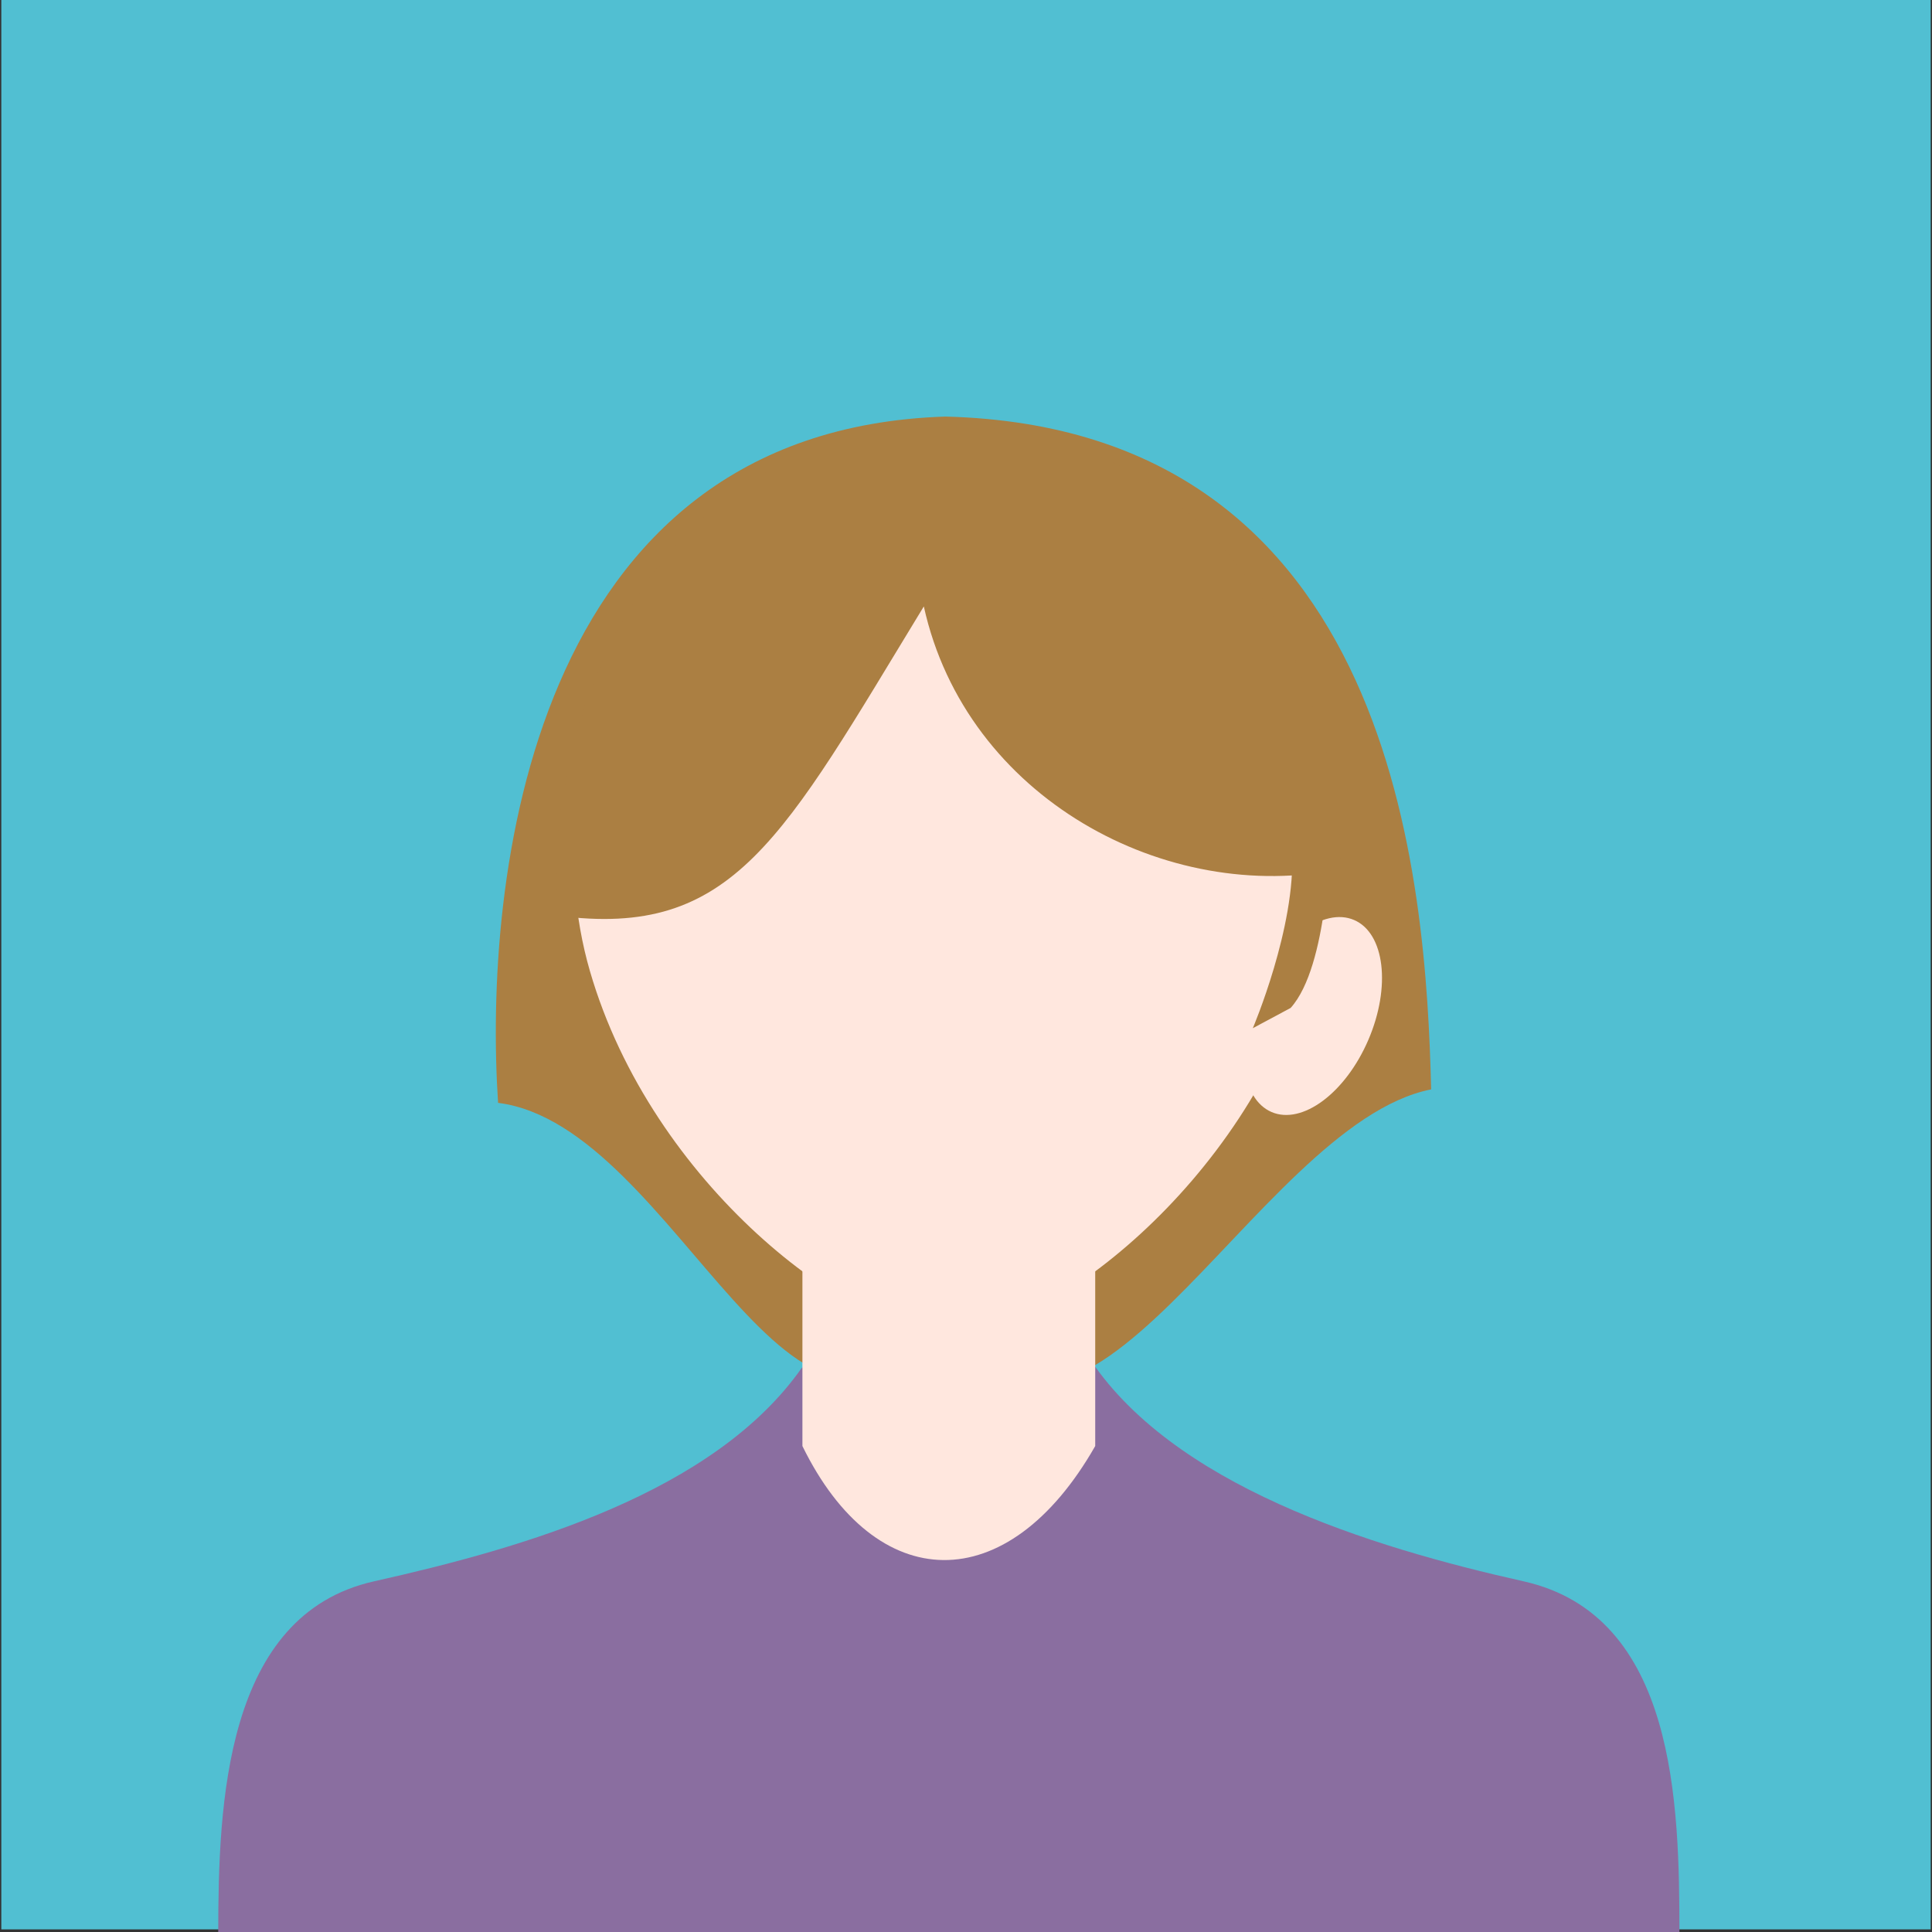 <?xml version="1.0" encoding="iso-8859-1"?>
<!-- Generator: Adobe Illustrator 18.0.0, SVG Export Plug-In . SVG Version: 6.00 Build 0)  -->
<!DOCTYPE svg PUBLIC "-//W3C//DTD SVG 1.1//EN" "http://www.w3.org/Graphics/SVG/1.1/DTD/svg11.dtd">
<svg version="1.1" id="Capa_1" xmlns="http://www.w3.org/2000/svg" xmlns:xlink="http://www.w3.org/1999/xlink" x="0px" y="0px"
	 viewBox="0 0 178.73 178.73" style="enable-background:new 0 0 178.73 178.73;" xml:space="preserve">
<rect x="0" y="0" width="178.73" height="178.73" fill="#333333" stroke="none"/>
<g>
	<rect x="0.121" y="0" style="fill:#51BFD2;" width="178.488" height="178.488"/>
	<g>
		<path style="fill-rule:evenodd;clip-rule:evenodd;fill:#8A6EA0;" d="M100.55,125.301c-0.263,0.413-26.086,0.824-26.372,1.231
			c-8.109,11.569-25.633,16.639-39.567,19.755c-13.865,3.1-14.401,20.713-14.423,32.443h135.177
			c-0.02-11.73-0.278-29.28-14.425-32.443C126.792,143.123,108.243,137.398,100.55,125.301z"/>
		<path style="fill-rule:evenodd;clip-rule:evenodd;fill:#AB7F42;" d="M87.065,121.453c12.666,22,28.869-17.42,45.332-20.674
			c-0.481-19.082-3.21-61.172-44.942-62.242c-38.701,1.248-42.709,43.316-41.377,63.49
			C62.791,104.129,73.689,142.052,87.065,121.453z"/>
		<path style="fill-rule:evenodd;clip-rule:evenodd;fill:#FFE7DE;" d="M74.232,100.592v22.217v10.964
			c6.786,13.884,18.969,14.244,27.087,0v-10.966v-22.215C101.319,82.677,74.232,82.677,74.232,100.592z"/>
		
			<ellipse transform="matrix(0.395 -0.919 0.919 0.395 -12.868 168.428)" style="fill-rule:evenodd;clip-rule:evenodd;fill:#FFE7DE;" cx="121.391" cy="93.98" rx="9.665" ry="5.59"/>
		<path style="fill-rule:evenodd;clip-rule:evenodd;fill:#FFE7DE;" d="M87.776,123.543c-8.818,0-27.446-13.862-33.205-33.717
			C48.757,69.777,59.707,41.02,87.776,41.02c28.067,0,39.021,28.758,33.204,48.807C115.22,109.681,96.594,123.543,87.776,123.543z"
			/>
		<path style="fill-rule:evenodd;clip-rule:evenodd;fill:#AB7F42;" d="M85.463,56.101c3.919,17.747,22.518,27.673,38.61,24.283
			c-0.471-19.879-12.503-40.932-36.297-40.932c-25.529,0-37.515,24.235-36.212,45.252C67.902,86.895,72.388,77.56,85.463,56.101z"/>
		<path style="fill-rule:evenodd;clip-rule:evenodd;fill:#AB7F42;" d="M119.398,93.244l-3.5,1.875c0,0,4-9.375,3.625-16.375
			l3.5-1.125C123.023,77.619,122.898,89.369,119.398,93.244z"/>
	</g>
</g>
<g>
</g>
<g>
</g>
<g>
</g>
<g>
</g>
<g>
</g>
<g>
</g>
<g>
</g>
<g>
</g>
<g>
</g>
<g>
</g>
<g>
</g>
<g>
</g>
<g>
</g>
<g>
</g>
<g>
</g>
</svg>
